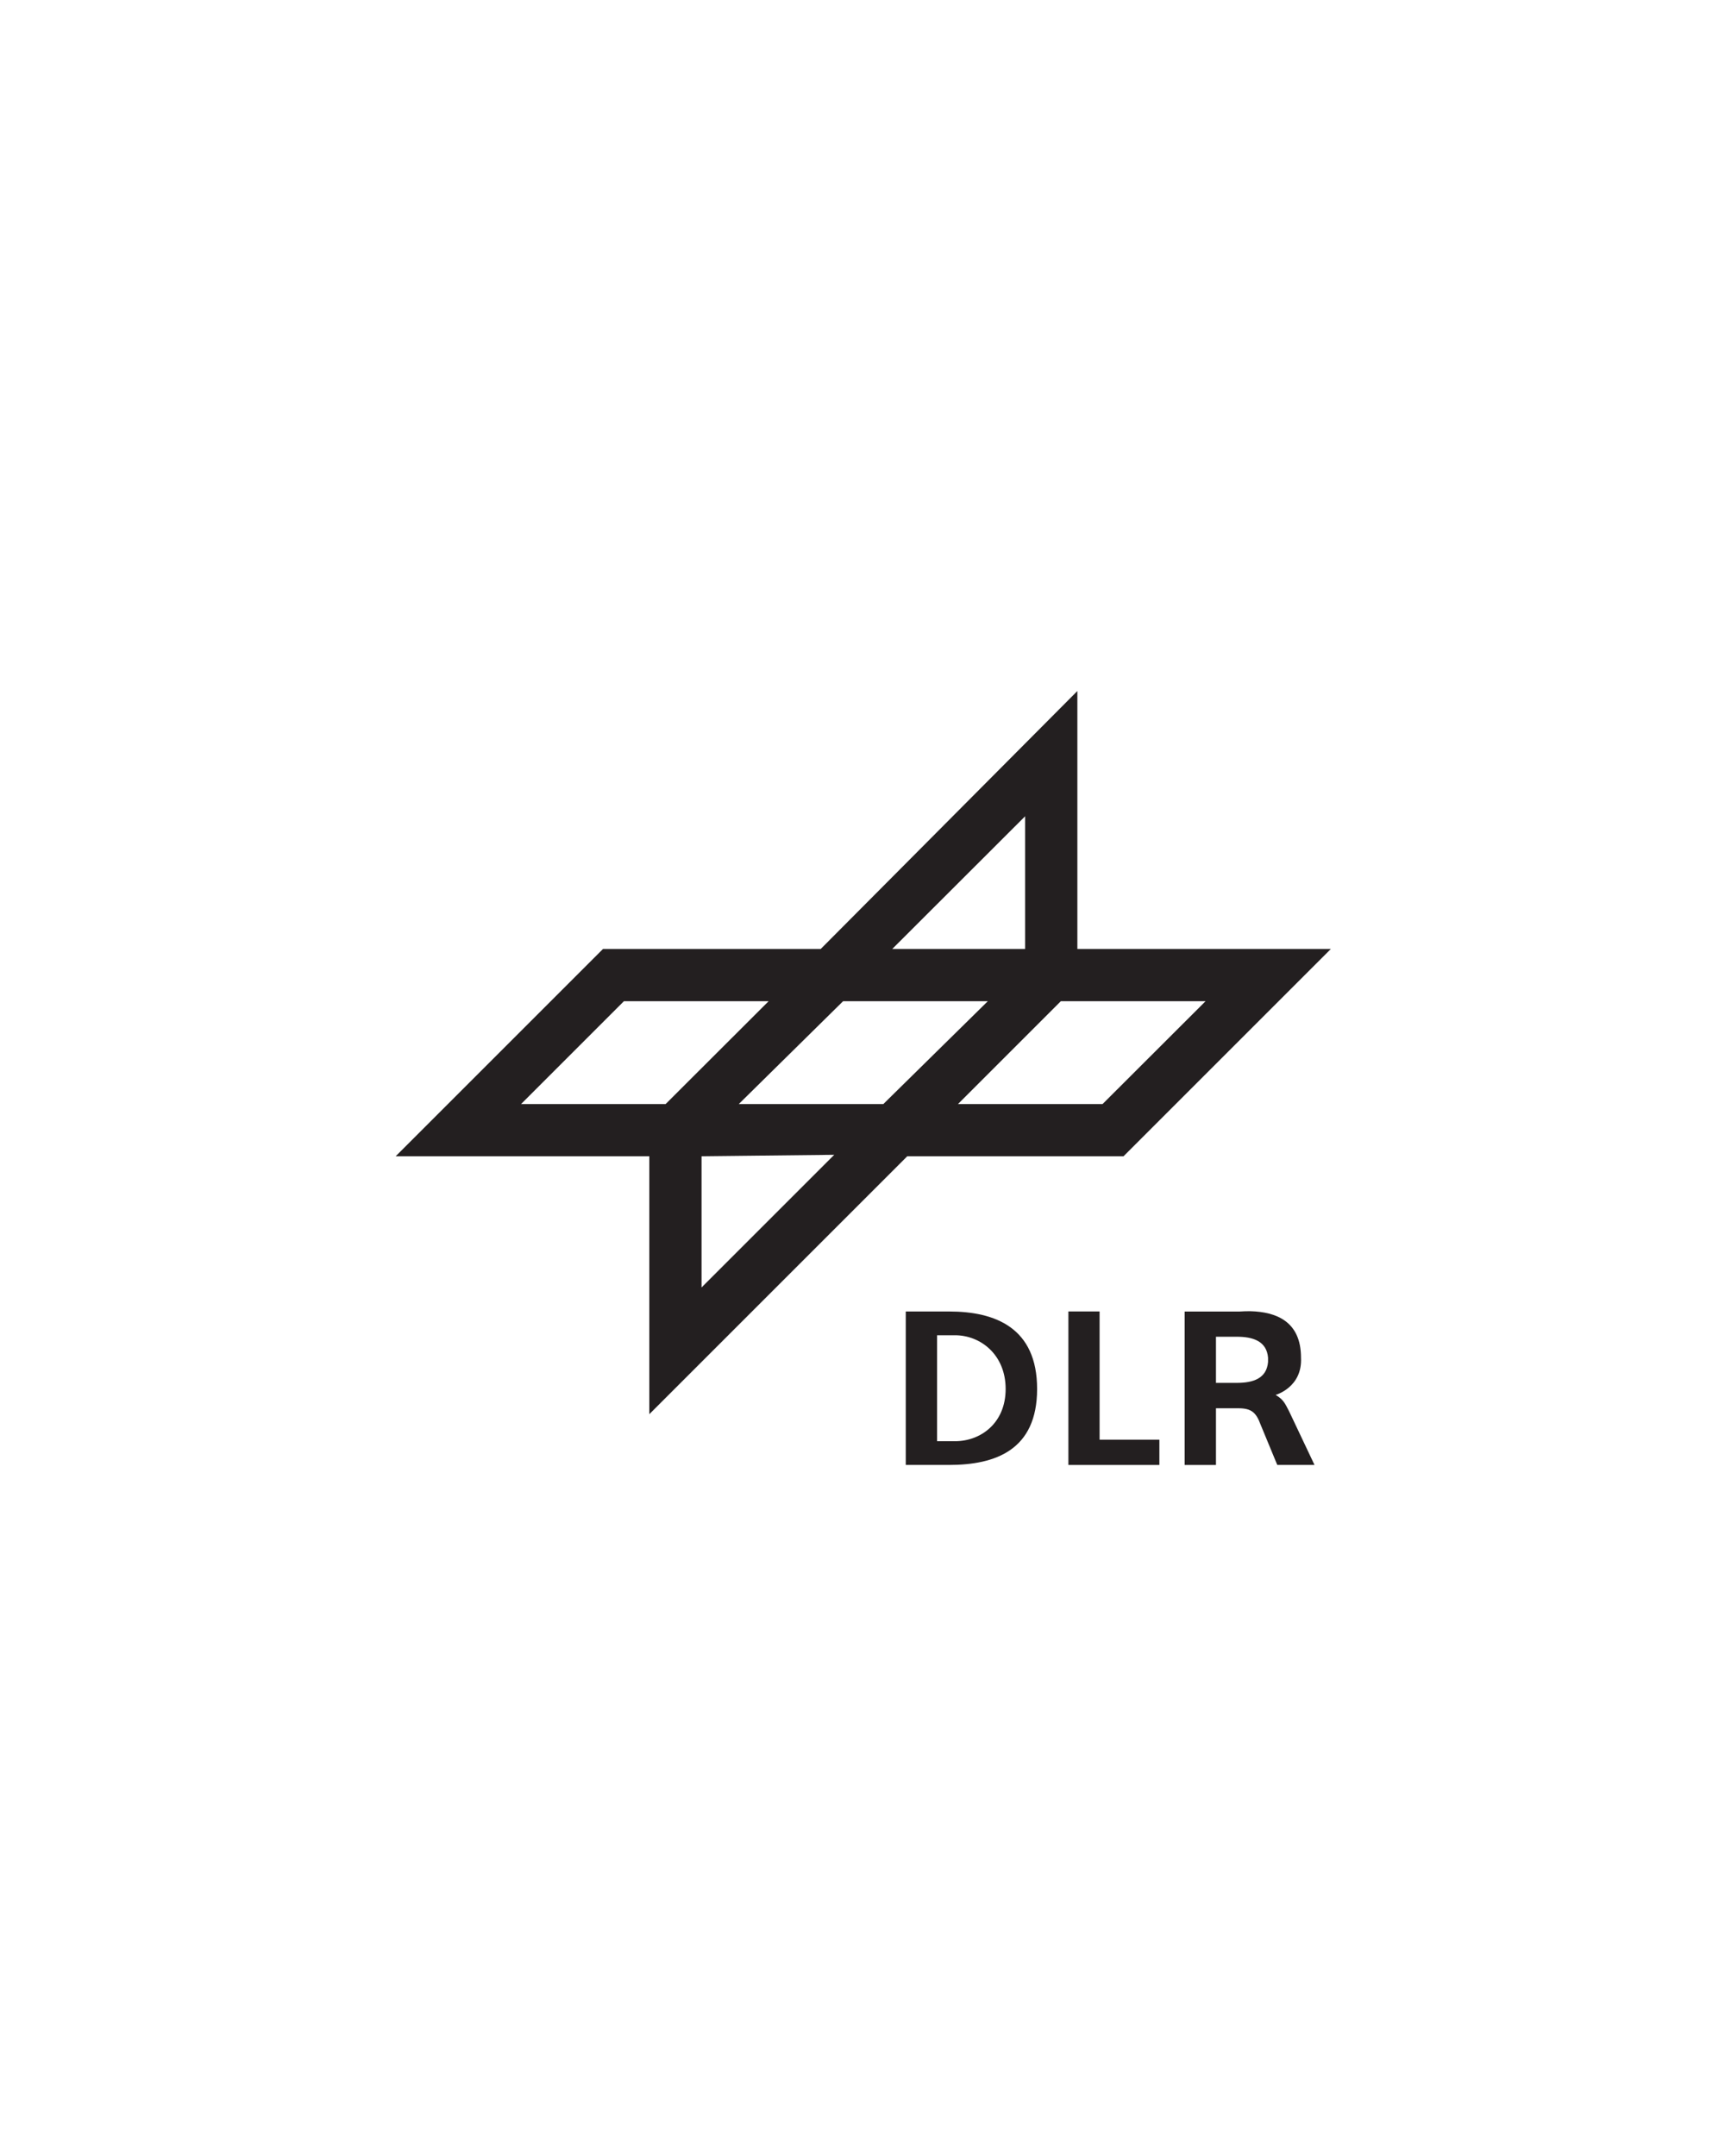<svg viewBox="0 0 1080 1350" xmlns="http://www.w3.org/2000/svg" xmlns:xlink="http://www.w3.org/1999/xlink"><clipPath id="a"><path d="m-1100 1370h1080v1350h-1080z"/></clipPath><linearGradient id="b" gradientTransform="matrix(0 1745.29 1745.29 0 -3553542.15 1918704.27)" gradientUnits="userSpaceOnUse" x1="-1098.7" x2="-1097.68" y1="2035.76" y2="2035.76"><stop offset="0" stop-color="#4a00b8"/><stop offset="1" stop-color="#7d285a"/></linearGradient><g fill="#231f20" fill-rule="evenodd"><path d="m674.51 432.7-160.66 161.5h-136.32l-129.81 129.81h158.81v161.5l161.5-161.5h135.39l129.81-129.81h-158.71v-161.5zm-32.71 78.43v83.07h-83.17zm-251.17 115.78h90.6l-64.49 64.4h-90.51zm137.24 0h90.6l-65.42 64.4h-90.51l65.32-64.4zm136.32 0h90.6l-64.49 64.4h-90.51zm-141.89 96.18-83.07 83.07v-82.14z"/><path d="m567.09 821.21v96.08h27.13c28.92 0 55.1-9.28 55.1-47.58s-26.19-48.51-55.1-48.51h-27.13zm19.6 14.87h11.24c15.92 0 31.69 12.12 31.69 33.64s-15.77 32.71-31.69 32.71h-11.24z"/><path d="m782.95 821.03c-2.26-.06-4.47.07-6.69.19h-34.57v96.08h19.61v-35.5h14.03c8.35 0 11.18 2.83 13.94 10.31l10.41 25.18h23.32l-15.89-33.55c-2.84-5.59-3.81-7.47-8.46-10.31 0 0 16.84-4.65 15.89-23.32 0-22.89-15.78-28.65-31.59-29.08zm-21.65 15.98h13.1c10.24 0 18.65 2.86 19.51 13.1v2.69c-.86 10.33-9.27 13.1-19.51 13.1h-13.1v-28.9z"/><path d="m668.91 917.3h56.97v-15.83h-37.44v-80.29h-19.53v96.13z"/></g><g clip-path="url(#a)"><path d="m-1418.54 1162.71h1717.09v1764.59h-1717.09z" fill="url(#b)" transform="matrix(.788 -.616 .616 .788 -1377.74 88.75)"/></g></svg>
